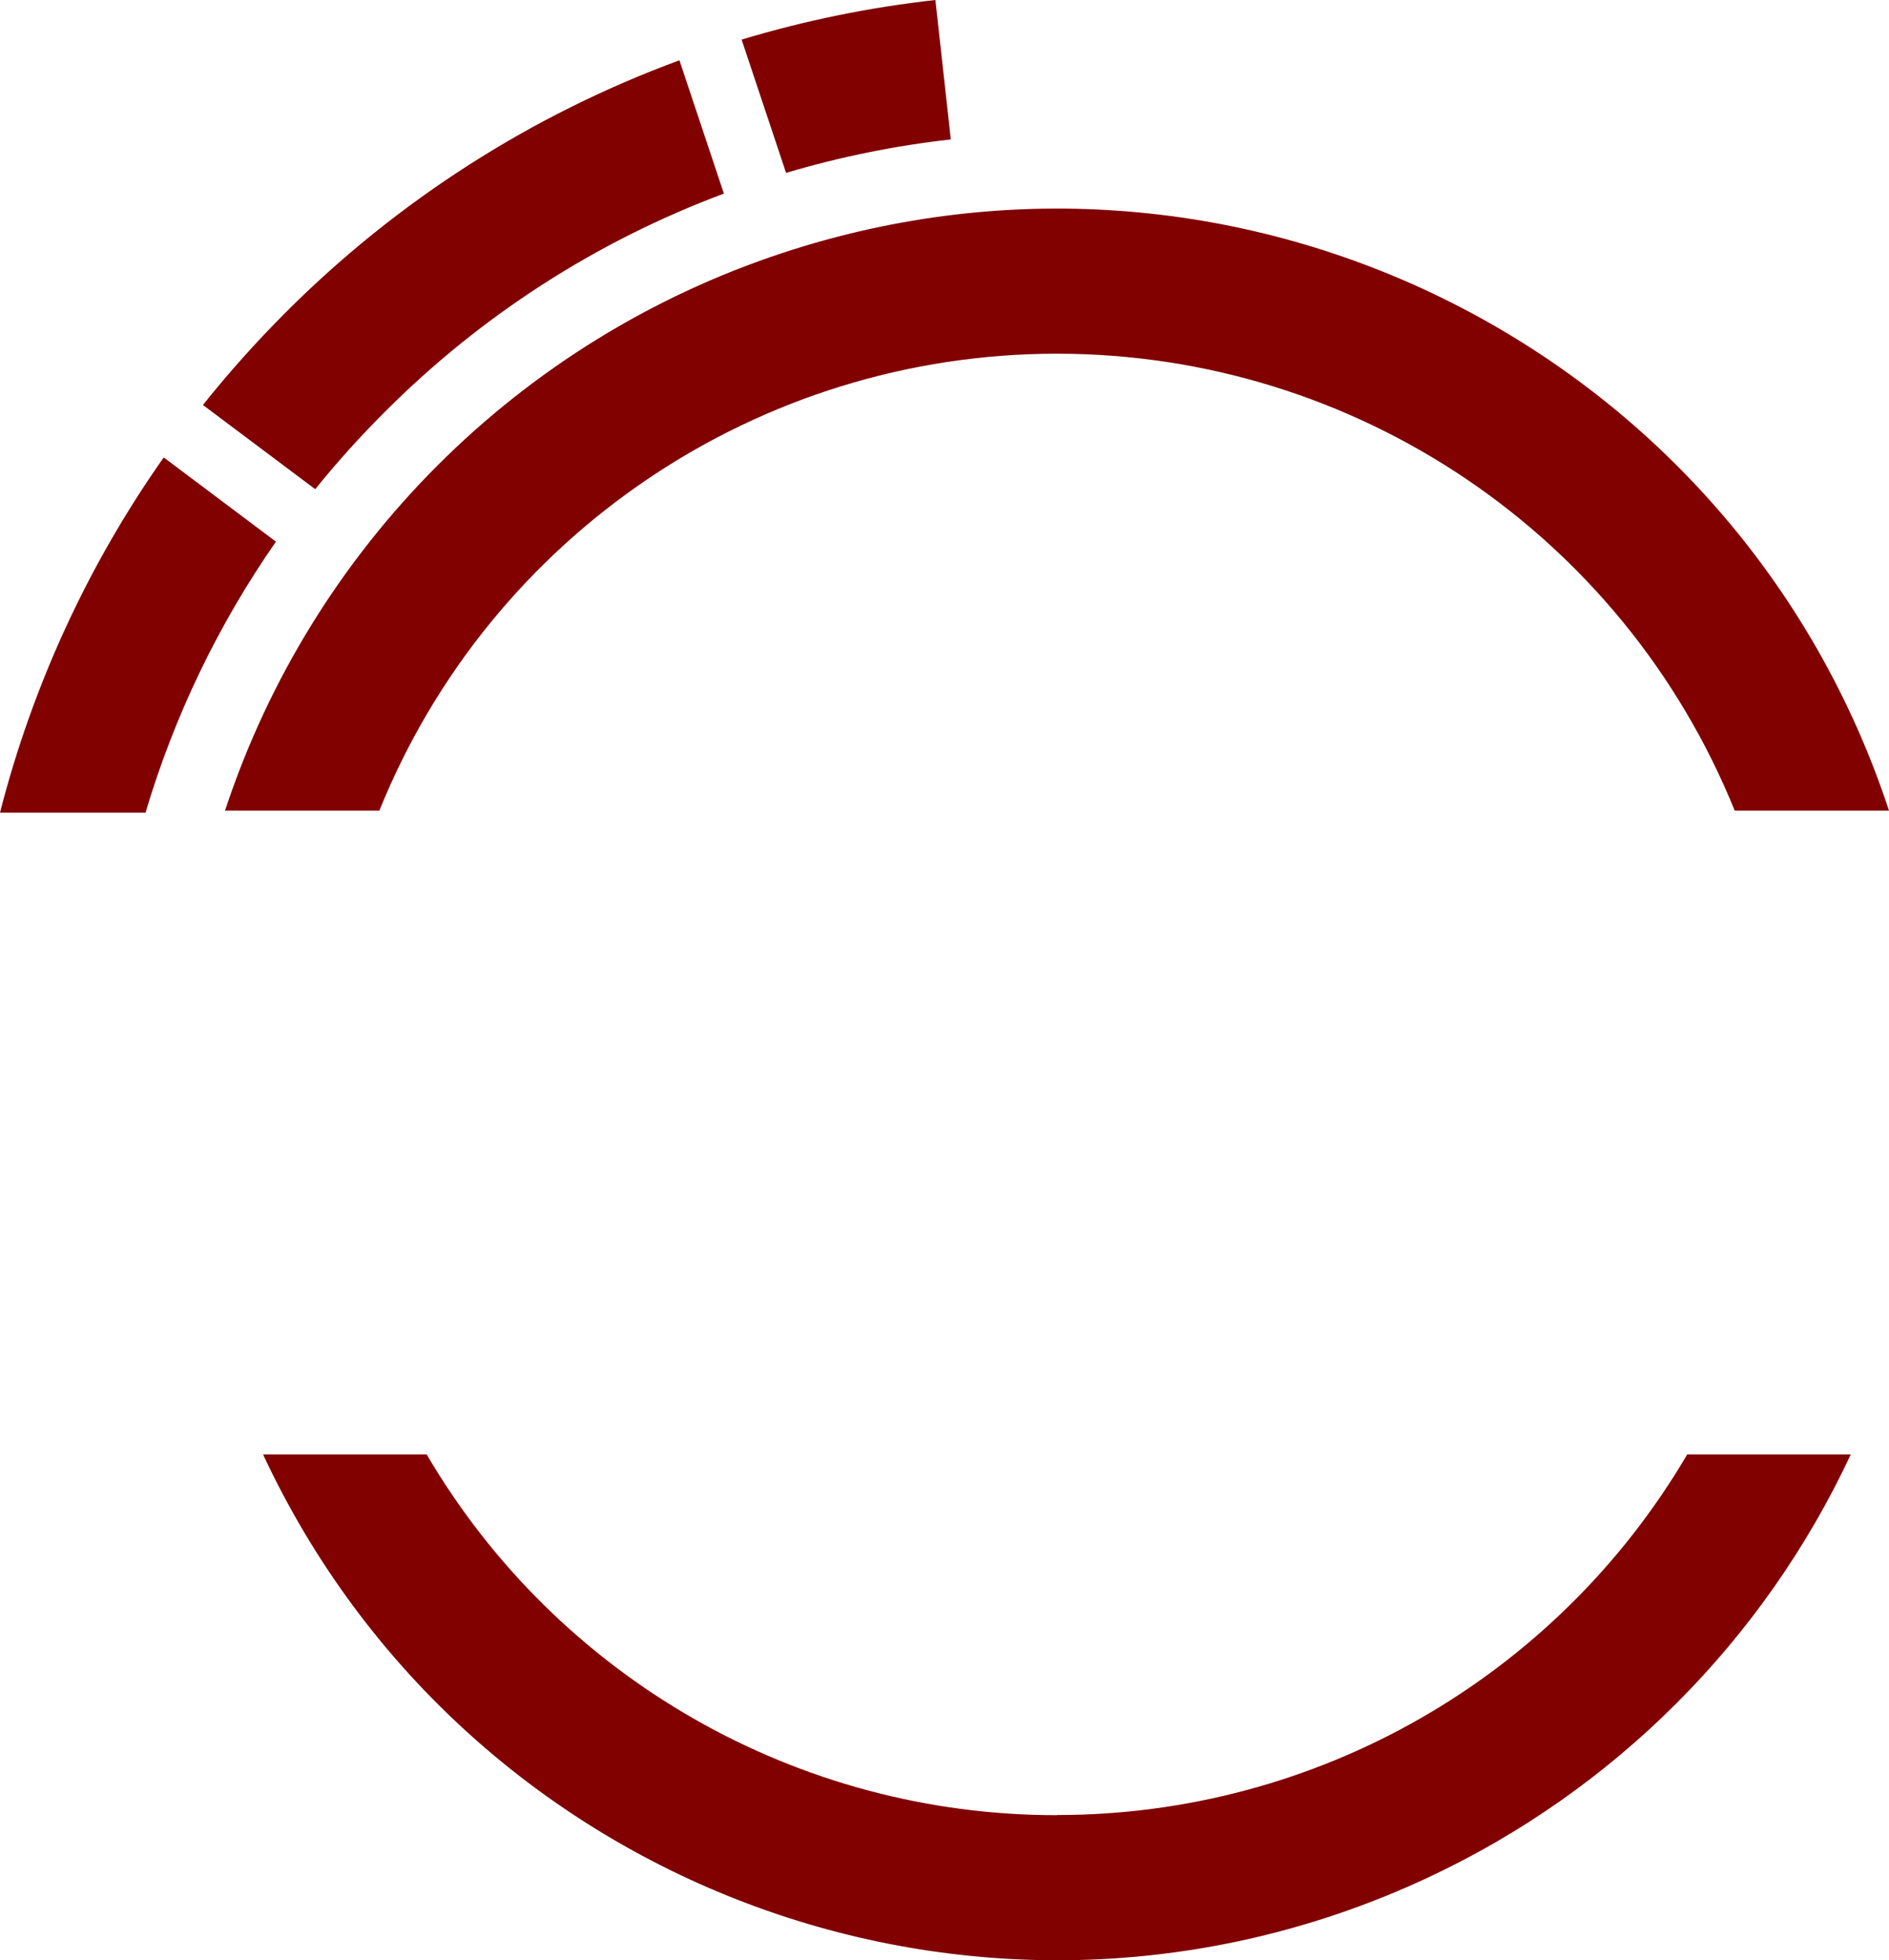 <?xml version="1.0" encoding="utf-8"?>
<!-- Generator: Adobe Illustrator 23.1.1, SVG Export Plug-In . SVG Version: 6.00 Build 0)  -->
<svg version="1.1" xmlns="http://www.w3.org/2000/svg" xmlns:xlink="http://www.w3.org/1999/xlink" x="0px" y="0px"
	 width="24.091px" height="25px" viewBox="0 0 24.091 25" style="enable-background:new 0 0 24.091 25;" xml:space="preserve">
<style type="text/css">
	.st0{fill:#810000;}
	.st1{fill:#FFFFFF;}
	.st2{fill:#403E39;}
	.st3{fill:#FFED00;}
	.st4{fill:#008C46;}
	.st5{fill:#B706A3;}
	.st6{fill:#338C36;}
	.st7{fill:#0A8181;}
	.st8{fill:#0058A5;}
	.st9{fill:#008181;}
	.st10{fill:#EA5B0C;}
	.st11{fill:#28A0B5;}
	.st12{fill-rule:evenodd;clip-rule:evenodd;fill:#FFFFFF;}
	.st13{fill-rule:evenodd;clip-rule:evenodd;fill:#EA5B0C;}
	.st14{fill:none;stroke:#338C36;stroke-miterlimit:10;}
	.st15{fill:#FFFFFF;stroke:#338C36;stroke-miterlimit:10;}
	.st16{fill:none;stroke:#FFFFFF;stroke-linecap:round;stroke-miterlimit:10;}
	.st17{fill:none;stroke:#000000;stroke-width:0.662;stroke-miterlimit:10;}
	.st18{fill:none;stroke:#000000;stroke-width:0.354;stroke-miterlimit:10;}
	.st19{fill:none;stroke:#000000;stroke-width:0.396;stroke-miterlimit:10;}
</style>
<g id="Bibliothek">
</g>
<g id="Krankenhaus">
</g>
<g id="Tourist-Info">
</g>
<g id="Behörde">
</g>
<g id="Öffentliche-Einrichtung">
</g>
<g id="Veranstaltung-Sehenswürdigkeit">
</g>
<g id="Theater">
</g>
<g id="Museum">
</g>
<g id="Hotel">
</g>
<g id="Park">
</g>
<g id="Schwimmbad">
</g>
<g id="Ebene_6">
</g>
<g id="_x3C_Ebene_x3E_">
</g>
<g id="Gruppe_10299">
</g>
<g id="OBJECTS">
</g>
<g id="objects">
</g>
<g id="POI_Mobiltätshilfen_POIs">
</g>
<g id="Isolationsmodus">
</g>
<g id="Header_x5F_Icons">
	<g id="Cambio_3_">
	</g>
</g>
<g id="evag_x5F_poi_x5F_pin_x5F_elektro_x5F_ladesaeulen">
</g>
<g id="PIKTOGRAMME_MÜLL">
	<g id="Ebene_1">
		<g>
			<path class="st0" d="M13.48,4.511c3.799,0,7.218,2.305,8.643,5.827h1.968c-1.931-5.86-8.248-9.045-14.108-7.113
				C6.618,4.334,3.979,6.973,2.87,10.338h1.968C6.262,6.816,9.681,4.511,13.48,4.511z"/>
			<path class="st0" d="M13.48,23.15c-3.306,0.002-6.365-1.749-8.038-4.6H3.355c2.61,5.591,9.258,8.009,14.849,5.399
				c2.378-1.11,4.289-3.021,5.399-5.399h-2.086c-1.674,2.85-4.732,4.599-8.037,4.598V23.15z"/>
			<path class="st0" d="M2.088,5.834C1.123,7.204,0.416,8.74,0,10.364h1.856c0.366-1.233,0.928-2.4,1.663-3.456L2.088,5.834z"/>
			<path class="st0" d="M12.126,1.778L11.929,0c-0.837,0.093-1.665,0.262-2.471,0.505l0.567,1.7
				C10.711,2.001,11.414,1.858,12.126,1.778z"/>
			<path class="st0" d="M4.906,5.255c1.225-1.229,2.7-2.179,4.326-2.786l-0.567-1.7C6.775,1.465,5.06,2.564,3.638,3.99
				c-0.372,0.372-0.722,0.764-1.05,1.175L4.02,6.239C4.297,5.896,4.593,5.567,4.906,5.255z"/>
		</g>
	</g>
</g>
<g id="Capa_1">
</g>
<g id="evag_x5F_poi_x5F_pin_x5F_geheimtipps">
</g>
<g id="Schule">
</g>
<g id="Gruppe_10911">
</g>
<g id="evag_x5F_poi_x5F_pin_x5F_parks">
</g>
<g id="Button2">
</g>
<g id="Layer_1">
</g>
<g id="Ebene_1_1_">
</g>
</svg>
